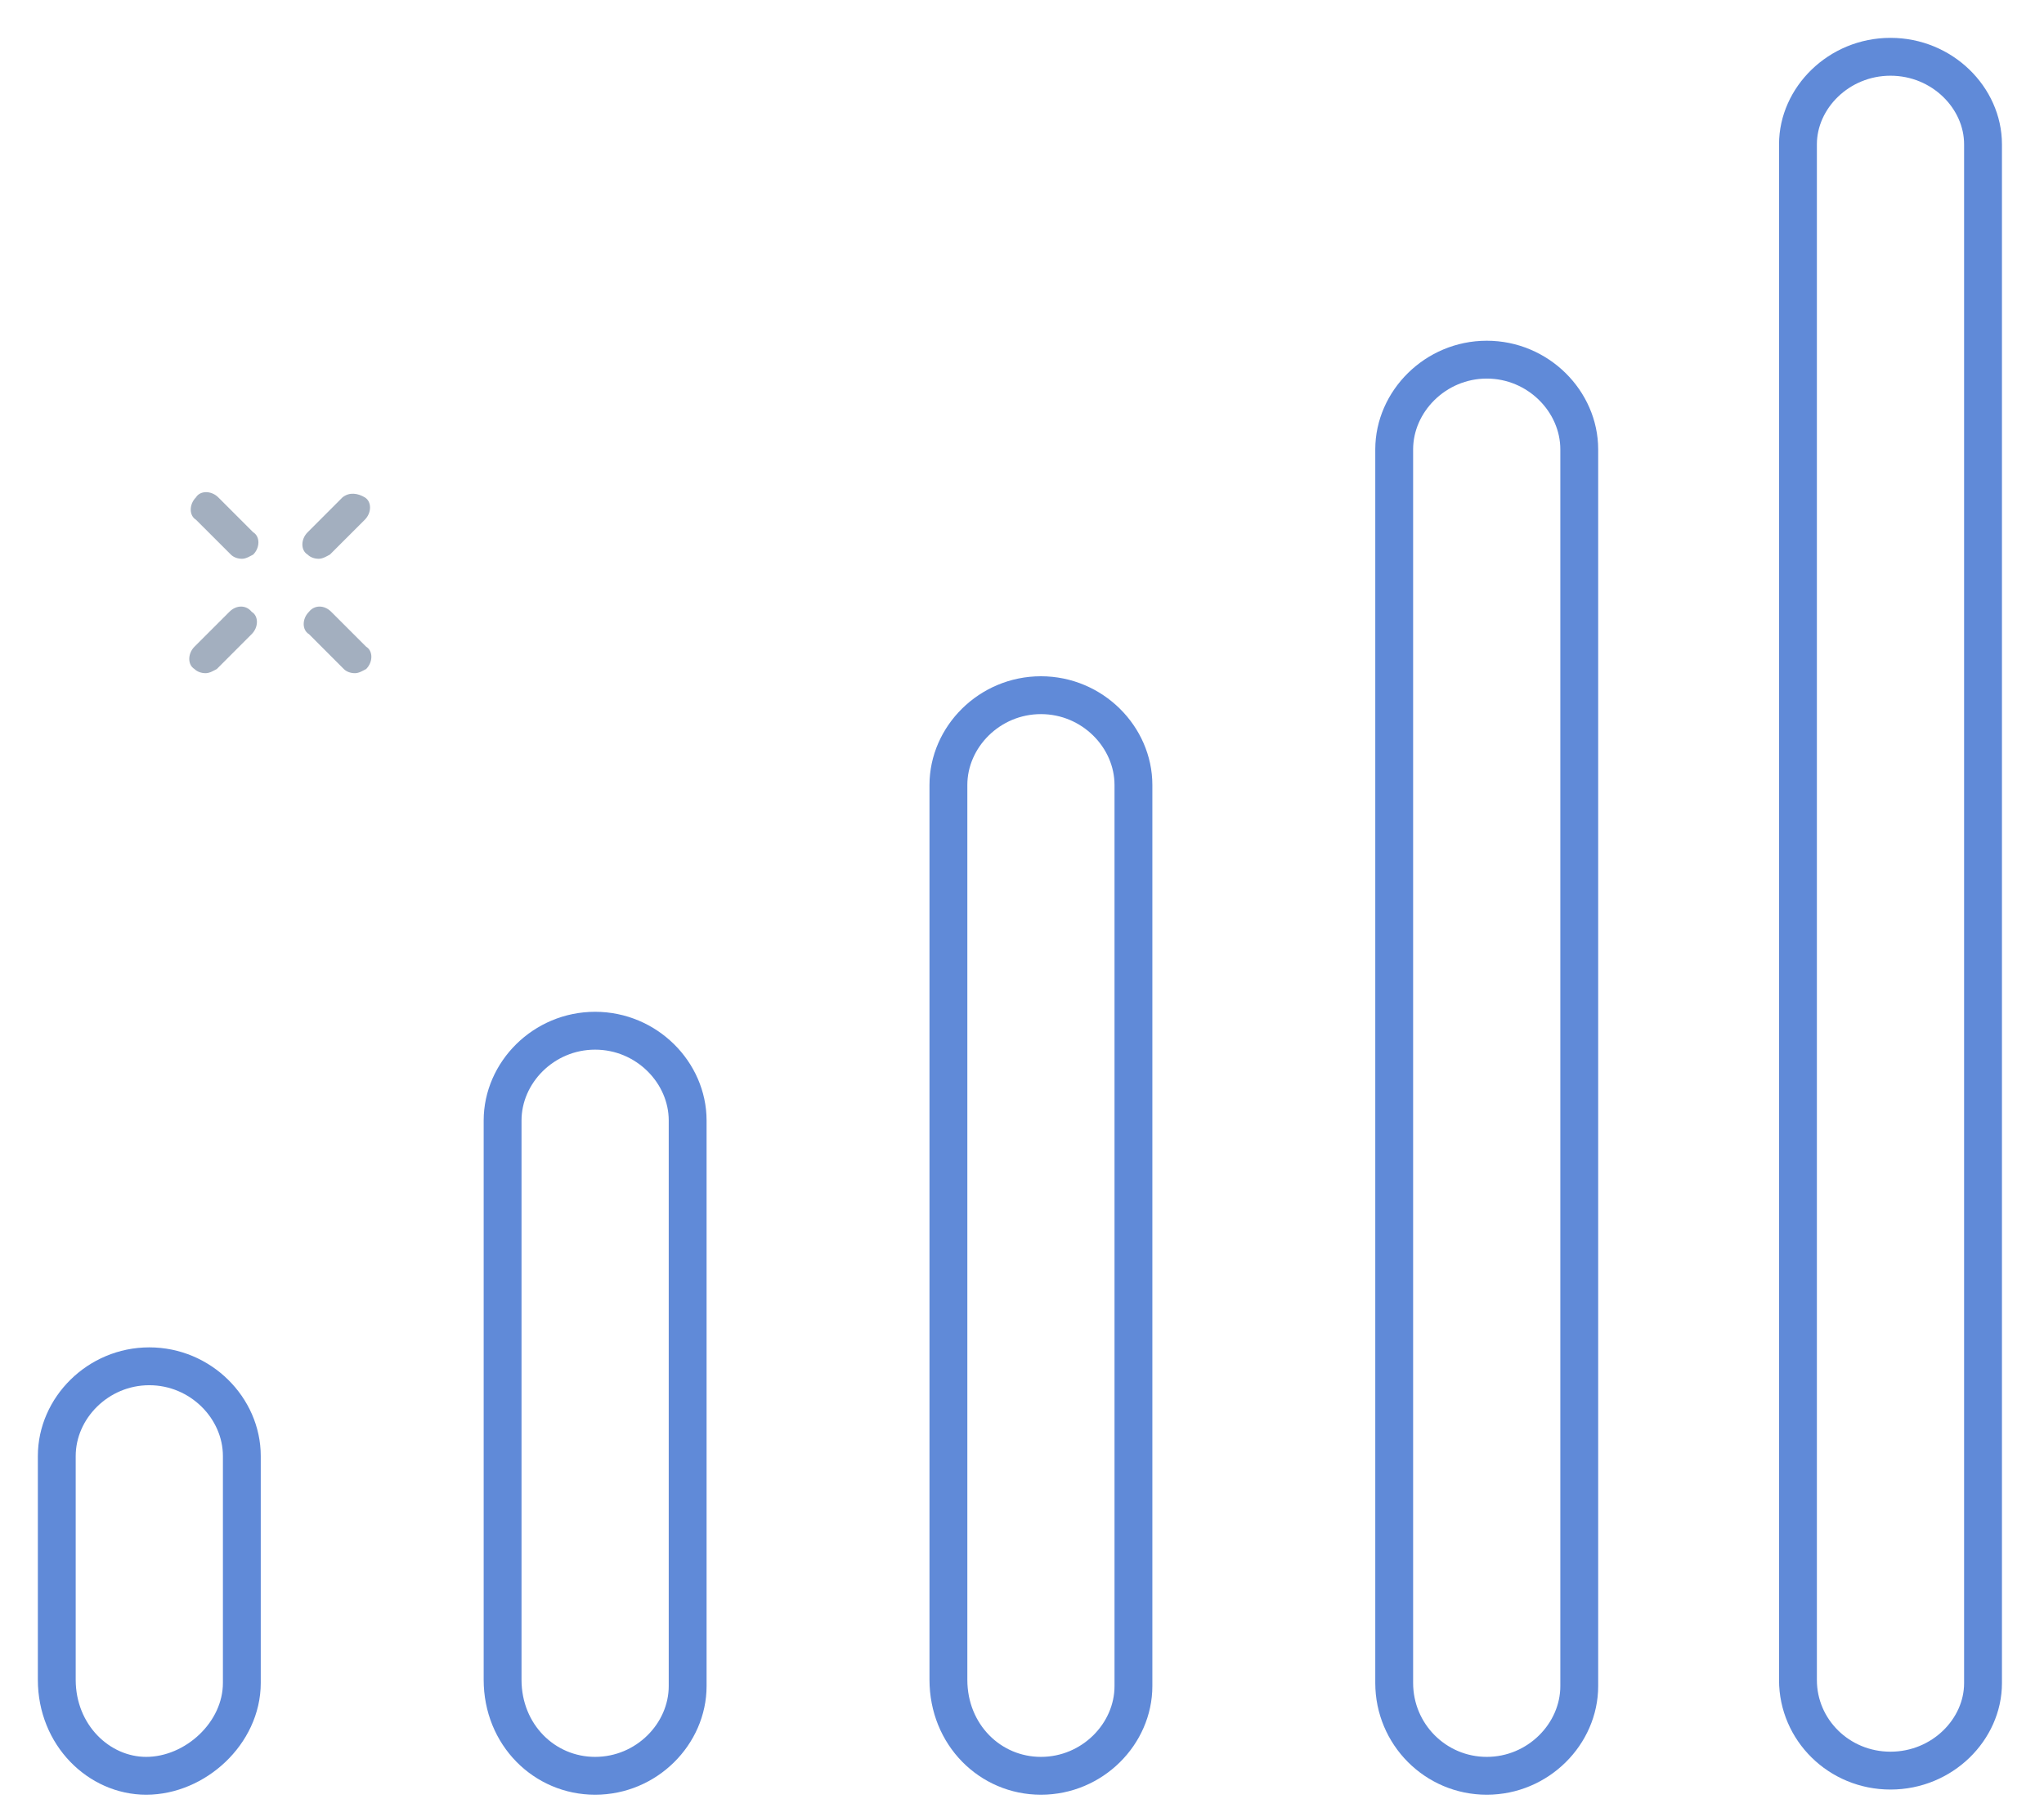 <svg width="54" height="48" viewBox="0 0 54 48" fill="none" xmlns="http://www.w3.org/2000/svg">
<path d="M13.278 29.598C13.278 28.33 14.362 27.226 15.722 27.226C17.082 27.226 18.167 28.33 18.167 29.598V44.536C18.167 45.801 17.082 46.907 15.722 46.907C14.38 46.907 13.278 45.821 13.278 44.37V29.598ZM1.5 38.461C1.5 37.194 2.587 36.09 3.944 36.09C5.302 36.09 6.389 37.194 6.389 38.461V44.453C6.389 45.786 5.154 46.907 3.862 46.907C2.614 46.907 1.5 45.831 1.5 44.37V38.461ZM36.833 11.871C36.833 10.607 37.92 9.5 39.278 9.5C40.638 9.5 41.722 10.604 41.722 11.871V44.536C41.722 45.801 40.638 46.907 39.278 46.907C37.927 46.907 36.833 45.812 36.833 44.453V11.871ZM25.056 20.735C25.056 19.467 26.14 18.363 27.5 18.363C28.86 18.363 29.944 19.467 29.944 20.735V44.536C29.944 45.801 28.86 46.907 27.5 46.907C26.158 46.907 25.056 45.821 25.056 44.37V20.735Z" stroke="#608AD8"/>
<path d="M47.5 3.811C47.5 2.589 48.577 1.5 49.944 1.5C51.315 1.5 52.389 2.588 52.389 3.811V44.46C52.389 45.682 51.315 46.77 49.944 46.77C48.583 46.77 47.5 45.693 47.5 44.378V3.811Z" stroke="#608AD8"/>
<path d="M5.767 13.138C5.583 12.954 5.288 12.954 5.177 13.138C4.993 13.322 4.993 13.617 5.177 13.728L6.099 14.649C6.173 14.723 6.283 14.76 6.394 14.76C6.504 14.76 6.615 14.686 6.689 14.649C6.873 14.465 6.873 14.17 6.689 14.06L5.767 13.138Z" fill="#A3AFBF"/>
<path d="M8.751 16.161C8.567 15.976 8.309 15.976 8.162 16.161C7.977 16.345 7.977 16.64 8.162 16.75L9.083 17.672C9.157 17.746 9.267 17.782 9.378 17.782C9.489 17.782 9.599 17.709 9.673 17.672C9.857 17.488 9.857 17.193 9.673 17.082L8.751 16.161Z" fill="#A3AFBF"/>
<path d="M6.06 16.161L5.138 17.082C4.954 17.267 4.954 17.561 5.138 17.672C5.212 17.746 5.323 17.782 5.433 17.782C5.544 17.782 5.654 17.709 5.728 17.672L6.649 16.75C6.834 16.566 6.834 16.271 6.649 16.161C6.502 15.976 6.244 15.976 6.06 16.161Z" fill="#A3AFBF"/>
<path d="M9.048 13.138L8.127 14.06C7.942 14.244 7.942 14.539 8.127 14.649C8.2 14.723 8.311 14.76 8.421 14.76C8.532 14.76 8.643 14.686 8.716 14.649L9.638 13.728C9.822 13.544 9.822 13.249 9.638 13.138C9.453 13.028 9.232 12.991 9.048 13.138Z" fill="#A3AFBF"/>
</svg>
